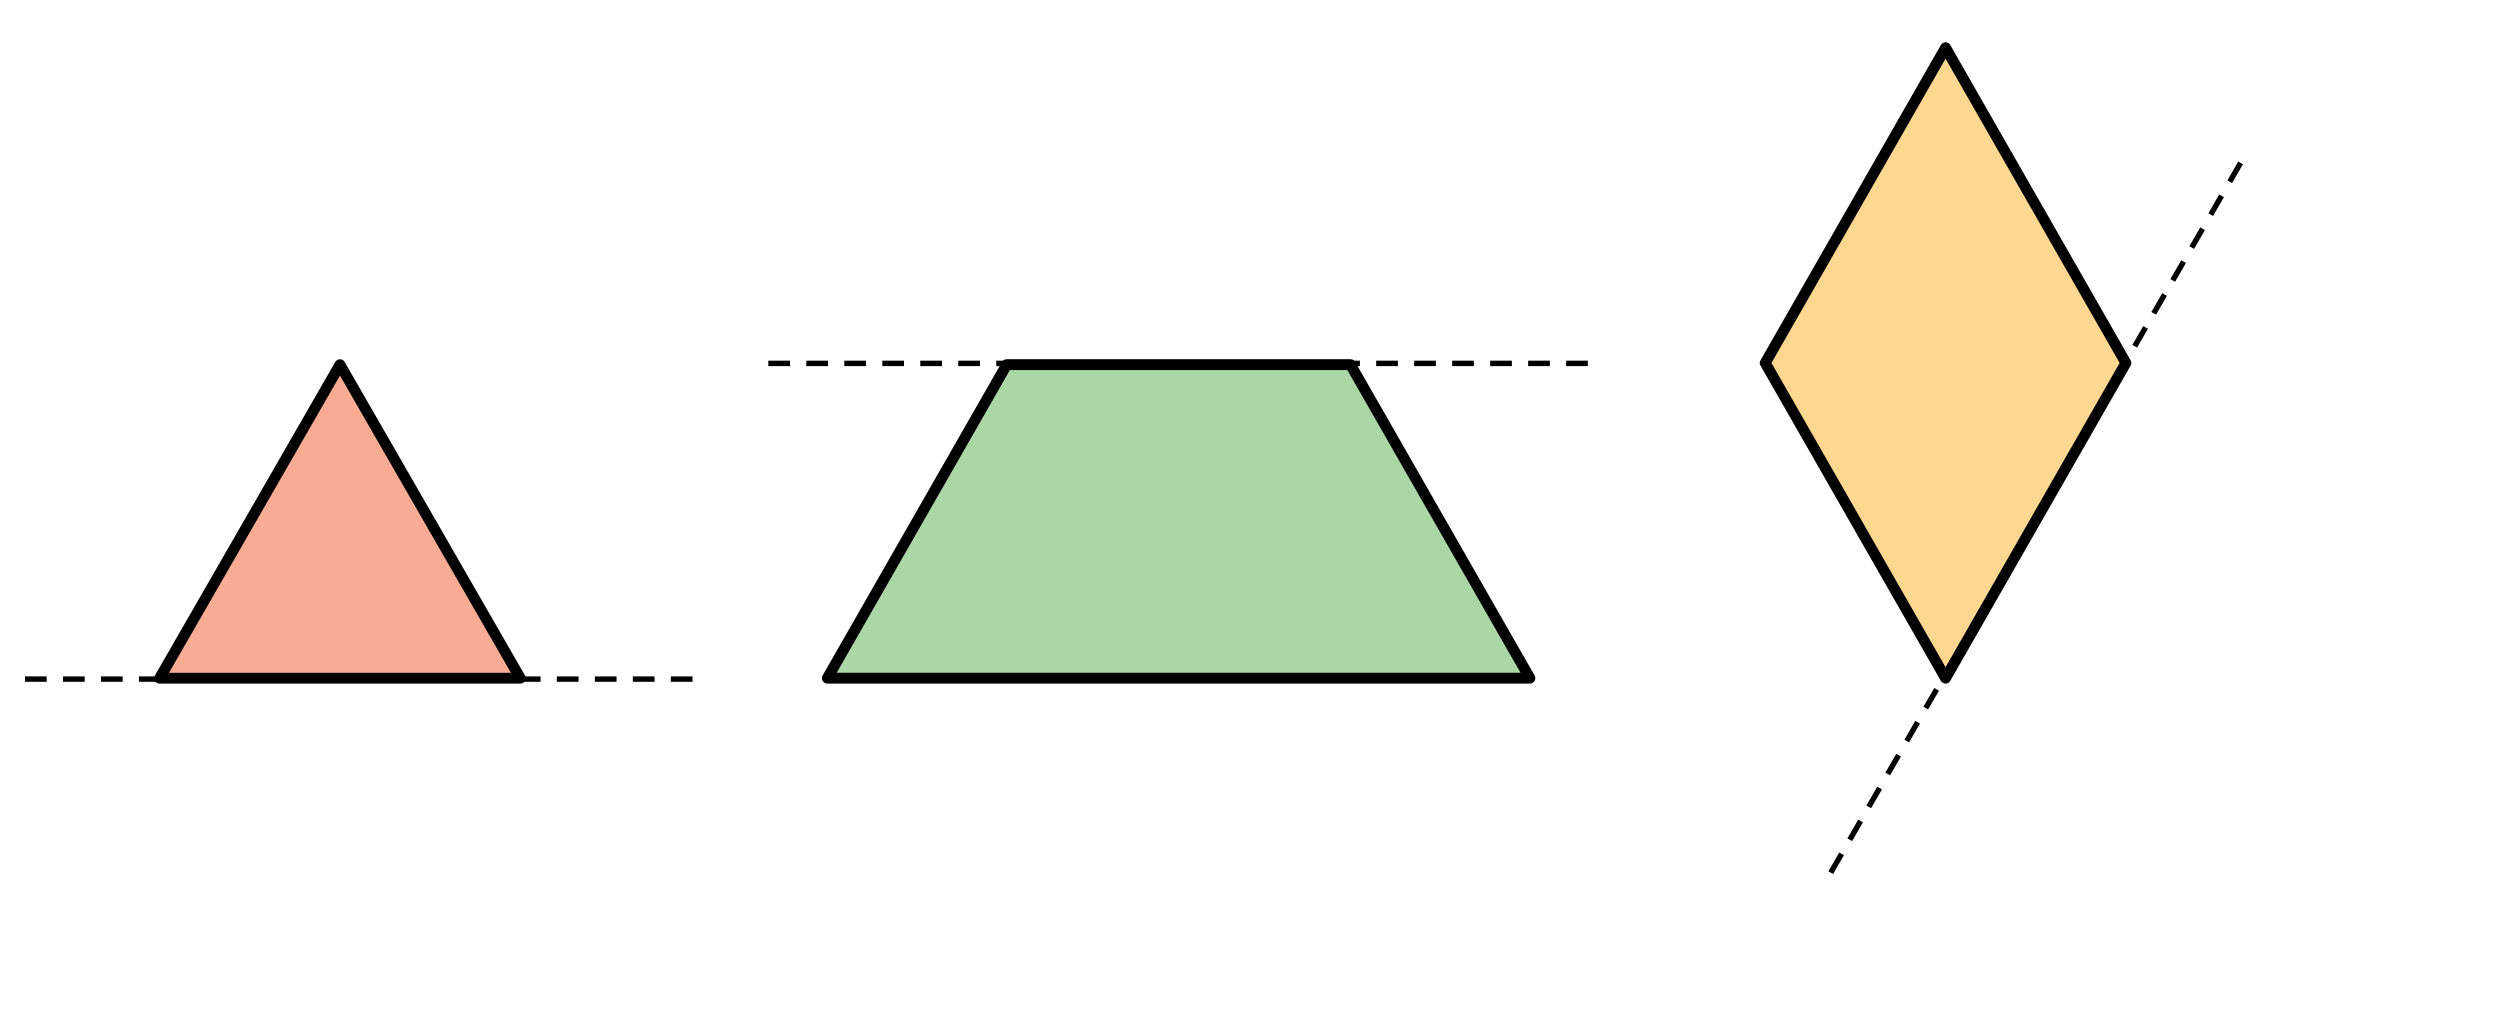 <?xml version="1.0" encoding="UTF-8" standalone="no"?>
<!DOCTYPE svg PUBLIC "-//W3C//DTD SVG 1.1//EN" "http://www.w3.org/Graphics/SVG/1.1/DTD/svg11.dtd">
<svg xmlns="http://www.w3.org/2000/svg" xmlns:xlink="http://www.w3.org/1999/xlink" version="1.1" width="351pt" height="144pt" viewBox="0 0 351 144">
<g enable-background="new">
<g>
<clipPath id="cp0">
<path transform="matrix(.002,0,0,.002,0,0)" d="M 0 0 L 178308 0 L 178308 73152 L 0 73152 L 0 0 Z "/>
</clipPath>
<g clip-path="url(#cp0)">
<path transform="matrix(.002,0,0,.002,0,0)" d="M 0 0 L 178308 0 L 178308 73152 L 0 73152 Z " fill-opacity="0" fill-rule="evenodd"/>
<path transform="matrix(.002,0,0,.002,0,0)" d="M 123918.15 25478.924 L 136578.16 3350.923 L 149238.16 25478.924 L 136578.16 47606.92 Z " fill="#ffd791" fill-rule="evenodd"/>
<path transform="matrix(.002,0,0,.002,0,0)" stroke-width="762" stroke-linecap="butt" stroke-linejoin="round" fill="none" stroke="#000000" d="M 123918.15 25478.924 L 136578.16 3350.923 L 149238.16 25478.924 L 136578.16 47606.92 Z "/>
<path transform="matrix(.002,0,0,.002,0,0)" d="M 58078.287 47606.794 L 70672.14 25598.793 L 94804.43 25598.793 L 107398.29 47606.794 Z " fill="#aad7a5" fill-rule="evenodd"/>
<path transform="matrix(.002,0,0,.002,0,0)" stroke-width="762" stroke-linecap="butt" stroke-linejoin="round" fill="none" stroke="#000000" d="M 58078.287 47606.794 L 70672.14 25598.793 L 94804.43 25598.793 L 107398.29 47606.794 Z "/>
<path transform="matrix(.002,0,0,.002,0,0)" d="M 11205.241 47609.205 L 23865.24 25601.206 L 36525.244 47609.205 Z " fill="#f9ac93" fill-rule="evenodd"/>
<path transform="matrix(.002,0,0,.002,0,0)" stroke-width="762" stroke-linecap="butt" stroke-linejoin="round" fill="none" stroke="#000000" d="M 11205.241 47609.205 L 23865.24 25601.206 L 36525.244 47609.205 Z "/>
<path transform="matrix(.002,0,0,.002,0,0)" d="M 1754 47672.107 L 48902 47672.107 " fill-opacity="0" fill-rule="evenodd"/>
<path transform="matrix(.002,0,0,.002,0,0)" stroke-width="381" stroke-linecap="butt" stroke-dasharray="1524,1143" stroke-linejoin="round" fill="none" stroke="#000000" d="M 1754 47672.107 L 48902 47672.107 "/>
<path transform="matrix(.002,0,0,.002,0,0)" d="M 53936 25511 L 111704 25511 " fill-opacity="0" fill-rule="evenodd"/>
<path transform="matrix(.002,0,0,.002,0,0)" stroke-width="381" stroke-linecap="butt" stroke-dasharray="1524,1143" stroke-linejoin="round" fill="none" stroke="#000000" d="M 53936 25511 L 111704 25511 "/>
<path transform="matrix(.002,0,0,.002,0,0)" d="M 157288 11438 L 128476 61334 " fill-opacity="0" fill-rule="evenodd"/>
<path transform="matrix(.002,0,0,.002,0,0)" stroke-width="381" stroke-linecap="butt" stroke-dasharray="1524,1143" stroke-linejoin="round" fill="none" stroke="#000000" d="M 157288 11438 L 128476 61334 "/>
</g>
</g>
</g>
</svg>
